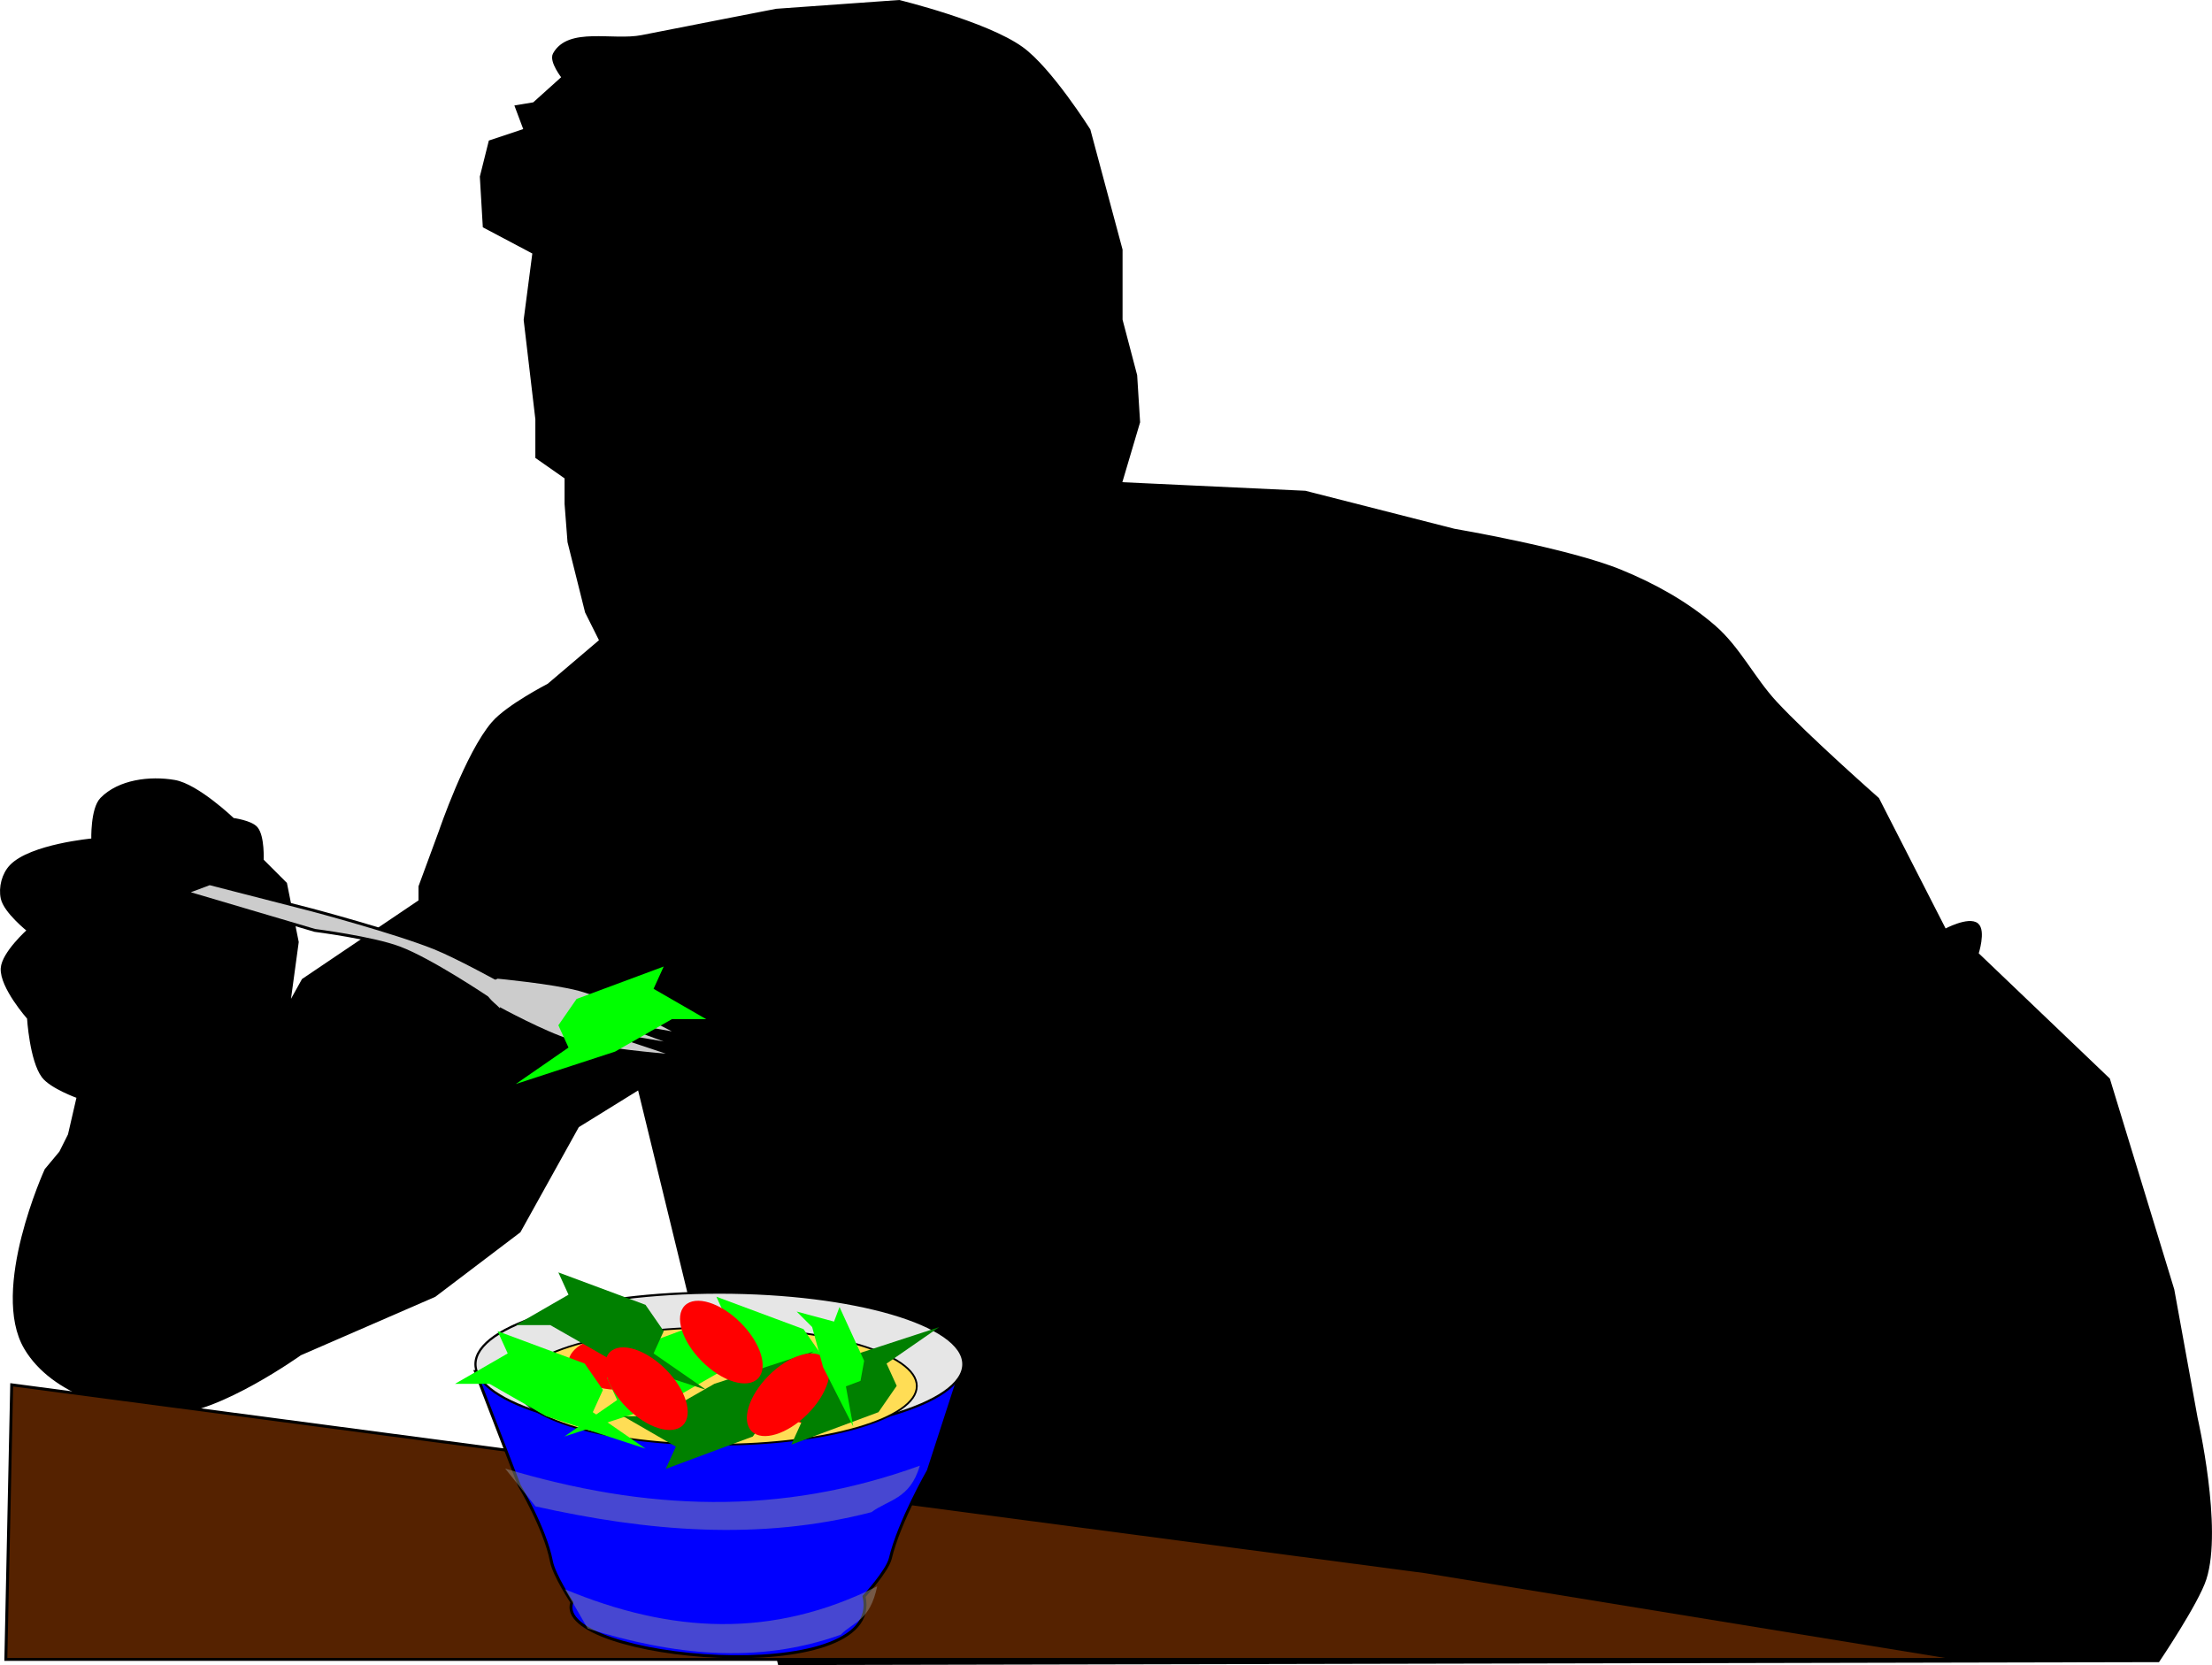 <?xml version="1.0" encoding="UTF-8" standalone="no"?>
<!-- Created with Inkscape (http://www.inkscape.org/) -->

<svg
   xmlns:dc="http://purl.org/dc/elements/1.1/"
   xmlns:cc="http://creativecommons.org/ns#"
   xmlns:rdf="http://www.w3.org/1999/02/22-rdf-syntax-ns#"
   xmlns:svg="http://www.w3.org/2000/svg"
   xmlns="http://www.w3.org/2000/svg"
   xmlns:sodipodi="http://sodipodi.sourceforge.net/DTD/sodipodi-0.dtd"
   xmlns:inkscape="http://www.inkscape.org/namespaces/inkscape"
   height="160.886mm"
   width="213.685mm"
   viewBox="0 0 757.152 570.07"
   id="svg2"
   version="1.1"
   inkscape:version="0.91 r13725"
   sodipodi:docname="eating-antipasto.svg"
   inkscape:export-filename="/home/algot/Documents/runeman.org/clipart/eating-antipasto.png"
   inkscape:export-xdpi="50.7537"
   inkscape:export-ydpi="50.7537">
  <title
     id="title3253">Eating Antepasto</title>
  <defs
     id="defs8">
    <filter
       height="1.354"
       y="-0.177"
       width="1.057"
       x="-0.029"
       id="filter3518"
       style="color-interpolation-filters:sRGB"
       inkscape:collect="always">
      <feGaussianBlur
         id="feGaussianBlur3520"
         stdDeviation="1.631"
         inkscape:collect="always" />
    </filter>
  </defs>
  <sodipodi:namedview
     pagecolor="#ffffff"
     bordercolor="#666666"
     borderopacity="1"
     objecttolerance="10"
     gridtolerance="10"
     guidetolerance="10"
     inkscape:pageopacity="0"
     inkscape:pageshadow="2"
     inkscape:window-width="1366"
     inkscape:window-height="712"
     id="namedview6"
     showgrid="false"
     inkscape:zoom="0.50983516"
     inkscape:cx="-50.799114"
     inkscape:cy="58.04141"
     inkscape:window-x="0"
     inkscape:window-y="0"
     inkscape:window-maximized="1"
     inkscape:current-layer="svg2"
     fit-margin-top="0"
     fit-margin-left="0"
     fit-margin-right="0"
     fit-margin-bottom="0" />
  <path
     style="fill:#000000;fill-rule:evenodd;stroke:#000000;stroke-width:1px;stroke-linecap:butt;stroke-linejoin:miter;stroke-opacity:1"
     d="m 207.748,217.504 -20,17 c 0,0 -13.988,7.189 -19,13 -8.958,10.385 -18,37 -18,37 l -7,19 0,5 -40,27 -5,9 3,-22 -4,-20 -8,-8 c 0,0 0.389,-8.14 -2,-11 -1.826,-2.186 -8,-3 -8,-3 0,0 -12.164,-11.652 -20,-13 -8.446,-1.453 -19.015,-0.134 -25,6 -3.333,3.416 -3,14 -3,14 0,0 -21.225,1.914 -28,9 -2.627,2.747 -3.791,7.283 -3,11 0.986,4.634 9,11 9,11 0,0 -8.688,7.739 -9,13 -0.38,6.401 9,17 9,17 0,0 0.875,14.504 5,20 2.78,3.704 12,7 12,7 l -3,13 -3,6 -5,6 c 0,0 -18.766,41.137 -7,61 9.28,15.666 31.792,22.11 50,22 16.11,-0.098 44,-20 44,-20 l 46,-20 29,-22 20,-36 21,-13 48,197 472,-1 c 0,0 13.395,-19.87 16,-28 5.603,-17.485 -3,-55 -3,-55 l -8,-44 -22,-72 -45,-43 c 0,0 2.559,-7.864 0,-10 -2.861,-2.388 -11,2 -11,2 l -23,-45 c 0,0 -24.104,-21.236 -35,-33 -7.57,-8.173 -12.578,-18.708 -21,-26 -9.378,-8.12 -20.518,-14.303 -32,-19 -18.108,-7.408 -57,-14 -57,-14 l -51,-13 -64,-3 z"
     id="path3238"
     inkscape:connector-curvature="0"
     sodipodi:nodetypes="ccsccccccccscsscsscscsccccsscccccccsccccsccssscccc" />
  <path
     style="fill:#552200;fill-rule:evenodd;stroke:#000000;stroke-width:1px;stroke-linecap:butt;stroke-linejoin:miter;stroke-opacity:1"
     d="m 4,474.07 484,64 184,30 -670,0 z"
     id="path3526"
     inkscape:connector-curvature="0"
     sodipodi:nodetypes="ccccc" />
  <g
     id="g3248"
     transform="translate(-166.252,-110.858)">
    <path
       sodipodi:nodetypes="ccssssccc"
       inkscape:connector-curvature="0"
       id="path3242"
       d="m 329,580.362 15,39 c 0,0 8.808,14.639 11,26 0.939,4.866 7,14 7,14 -7.029,19.68 107.47,30.368 100,-2 0,0 7.969,-8.674 9,-13 3.018,-12.662 13,-30 13,-30 l 12,-37 z"
       style="fill:#0000ff;fill-rule:evenodd;stroke:#000000;stroke-width:1px;stroke-linecap:butt;stroke-linejoin:miter;stroke-opacity:1" />
    <ellipse
       ry="24.5"
       rx="83.5"
       cy="577.862"
       cx="412.5"
       id="path3240"
       style="opacity:1;fill:#e6e6e6;fill-opacity:1;stroke:#000000;stroke-width:0.75;stroke-linecap:round;stroke-linejoin:bevel;stroke-miterlimit:4;stroke-dasharray:none;stroke-dashoffset:0;stroke-opacity:1" />
    <ellipse
       style="opacity:1;fill:#ffdd55;fill-opacity:1;stroke:#000000;stroke-width:0.614;stroke-linecap:round;stroke-linejoin:bevel;stroke-miterlimit:4;stroke-dasharray:none;stroke-dashoffset:0;stroke-opacity:1"
       id="ellipse3244"
       cx="411.673"
       cy="585.362"
       rx="68.394"
       ry="20.068" />
  </g>
  <path
     style="fill:#000000;fill-rule:evenodd;stroke:#000000;stroke-width:1px;stroke-linecap:butt;stroke-linejoin:miter;stroke-opacity:1"
     d="m 207.748,223.504 -7,-14 -6,-24 -1,-13 0,-9 -10,-7 0,-13 -4,-34 3,-23 -17,-9 -1,-17 3,-12 12,-4 -3,-8 6,-1 10,-9 c 0,0 -4.384,-5.511 -3,-8 4.955,-8.914 19.996,-4.021 30,-6 15.327,-3.032 46,-9 46,-9 l 42,-3 c 0,0 29.838,7.252 42,16 9.805,7.053 23,28 23,28 l 11,41 0,24 5,19 1,16 -8,27 z"
     id="path3246"
     inkscape:connector-curvature="0"
     sodipodi:nodetypes="ccccccccccccccccssccsccccccc" />
  <path
     style="fill:#cccccc;fill-rule:evenodd;stroke:#000000;stroke-width:1px;stroke-linecap:butt;stroke-linejoin:miter;stroke-opacity:1"
     d="m 170.748,335.504 c 0,0 -14.392,-7.944 -22,-11 -13.599,-5.462 -42,-13 -42,-13 l -35,-9 -8,3 44,13 c 0,0 19.761,2.525 29,6 10.758,4.047 30,17 30,17 l 5,5 z"
     id="path3236"
     inkscape:connector-curvature="0"
     sodipodi:nodetypes="csccccsccc" />
  <path
     style="opacity:0.678;fill:#999999;fill-rule:evenodd;stroke:none;stroke-width:1px;stroke-linecap:butt;stroke-linejoin:miter;stroke-opacity:1;filter:url(#filter3518)"
     d="m 330,630.362 c 46.333,14.475 90.667,16.489 137,-1 -3.251,11.582 -10.344,11.633 -16,16 -37,9.976 -74,6.606 -111,-2 z"
     id="path3253"
     inkscape:connector-curvature="0"
     sodipodi:nodetypes="ccccc"
     transform="matrix(1.036,0,0,0.995,-168.955,-124.465)" />
  <path
     transform="matrix(0.78,0,0,1.036,-63.999,-108.981)"
     sodipodi:nodetypes="ccccc"
     inkscape:connector-curvature="0"
     id="path3522"
     d="m 330,630.362 c 46.333,14.475 90.667,16.489 137,-1 -3.251,11.582 -10.344,11.633 -16,16 -37,9.976 -74,6.606 -111,-2 z"
     style="opacity:0.678;fill:#999999;fill-rule:evenodd;stroke:none;stroke-width:1px;stroke-linecap:butt;stroke-linejoin:miter;stroke-opacity:1;filter:url(#filter3518)" />
  <path
     style="fill:#cccccc;fill-rule:evenodd;stroke:none;stroke-width:1px;stroke-linecap:butt;stroke-linejoin:miter;stroke-opacity:1"
     d="m 171.013,344.744 c 0,0 15.743,8.566 24.271,11.095 10.531,3.123 32.593,4.854 32.593,4.854 l -24.965,-8.322 24.271,4.161 -20.804,-7.628 23.578,4.161 c 0,0 -20.209,-10.742 -31.899,-13.869 -8.935,-2.39 -27.739,-4.161 -27.739,-4.161 -5.219,2.328 -5.183,5.532 0.693,9.709 z"
     id="path3206"
     inkscape:connector-curvature="0"
     sodipodi:nodetypes="cscccccscc" />
  <ellipse
     style="opacity:1;fill:#ff0000;fill-opacity:1;stroke:none;stroke-width:0.25;stroke-linecap:round;stroke-linejoin:bevel;stroke-miterlimit:4;stroke-dasharray:none;stroke-dashoffset:0;stroke-opacity:1"
     id="path3208"
     cx="212.274"
     cy="466.447"
     rx="17.683"
     ry="9.362" />
  <path
     style="fill:#00ff00;fill-rule:evenodd;stroke:none;stroke-width:1px;stroke-linecap:butt;stroke-linejoin:miter;stroke-opacity:1"
     d="m 197.364,341.97 29.819,-11.095 -3.467,7.628 18.03,10.402 -11.789,0 -19.417,11.095 -33.98,11.095 18.03,-12.482 -3.467,-7.628 z"
     id="path3210"
     inkscape:connector-curvature="0" />
  <ellipse
     ry="9.362"
     rx="17.683"
     cy="144.422"
     cx="525.041"
     id="ellipse3212"
     style="opacity:1;fill:#ff0000;fill-opacity:1;stroke:none;stroke-width:0.25;stroke-linecap:round;stroke-linejoin:bevel;stroke-miterlimit:4;stroke-dasharray:none;stroke-dashoffset:0;stroke-opacity:1"
     transform="matrix(0.707,0.707,-0.707,0.707,0,0)" />
  <path
     inkscape:connector-curvature="0"
     id="path3214"
     d="m 214.007,462.633 29.819,-11.095 -3.467,7.628 18.03,10.402 -11.789,0 -19.417,11.095 -33.98,11.095 18.03,-12.482 -3.467,-7.628 z"
     style="fill:#00ff00;fill-rule:evenodd;stroke:none;stroke-width:1px;stroke-linecap:butt;stroke-linejoin:miter;stroke-opacity:1" />
  <path
     style="fill:#00ff00;fill-rule:evenodd;stroke:none;stroke-width:1px;stroke-linecap:butt;stroke-linejoin:miter;stroke-opacity:1"
     d="m 275.033,455.005 -29.819,-11.095 3.467,7.628 -18.03,10.402 11.789,0 19.417,11.095 33.98,11.095 -18.03,-12.482 3.467,-7.628 z"
     id="path3216"
     inkscape:connector-curvature="0" />
  <path
     inkscape:connector-curvature="0"
     id="path3218"
     d="m 200.138,466.794 -29.819,-11.095 3.467,7.628 -18.03,10.402 11.789,0 19.417,11.095 33.98,11.095 -18.03,-12.482 3.467,-7.628 z"
     style="fill:#00ff00;fill-rule:evenodd;stroke:none;stroke-width:1px;stroke-linecap:butt;stroke-linejoin:miter;stroke-opacity:1" />
  <path
     style="fill:#008000;fill-rule:evenodd;stroke:none;stroke-width:1px;stroke-linecap:butt;stroke-linejoin:miter;stroke-opacity:1"
     d="m 220.942,446.683 -29.819,-11.095 3.467,7.628 -18.03,10.402 11.789,0 19.417,11.095 33.98,11.095 -18.03,-12.482 3.467,-7.628 z"
     id="path3220"
     inkscape:connector-curvature="0" />
  <path
     inkscape:connector-curvature="0"
     id="path3222"
     d="m 257.696,491.758 -29.819,11.095 3.467,-7.628 -18.03,-10.402 11.789,0 19.417,-11.095 33.98,-11.095 -18.03,12.482 3.467,7.628 z"
     style="fill:#008000;fill-rule:evenodd;stroke:none;stroke-width:1px;stroke-linecap:butt;stroke-linejoin:miter;stroke-opacity:1" />
  <path
     style="fill:#008000;fill-rule:evenodd;stroke:none;stroke-width:1px;stroke-linecap:butt;stroke-linejoin:miter;stroke-opacity:1"
     d="m 300.691,483.437 -29.819,11.095 3.467,-7.628 -18.03,-10.402 11.789,0 19.417,-11.095 33.98,-11.095 -18.03,12.482 3.467,7.628 z"
     id="path3224"
     inkscape:connector-curvature="0" />
  <ellipse
     ry="9.362"
     rx="17.683"
     cy="528.473"
     cx="-146.874"
     id="ellipse3226"
     style="opacity:1;fill:#ff0000;fill-opacity:1;stroke:none;stroke-width:0.25;stroke-linecap:round;stroke-linejoin:bevel;stroke-miterlimit:4;stroke-dasharray:none;stroke-dashoffset:0;stroke-opacity:1"
     transform="matrix(0.707,-0.707,0.707,0.707,0,0)" />
  <ellipse
     transform="matrix(-0.707,-0.707,0.707,-0.707,0,0)"
     style="opacity:1;fill:#ff0000;fill-opacity:1;stroke:none;stroke-width:0.25;stroke-linecap:round;stroke-linejoin:bevel;stroke-miterlimit:4;stroke-dasharray:none;stroke-dashoffset:0;stroke-opacity:1"
     id="ellipse3228"
     cx="-492.677"
     cy="-179.728"
     rx="17.683"
     ry="9.362" />
  <ellipse
     ry="9.362"
     rx="17.683"
     cy="-150.306"
     cx="-499.542"
     id="ellipse3230"
     style="opacity:1;fill:#ff0000;fill-opacity:1;stroke:none;stroke-width:0.25;stroke-linecap:round;stroke-linejoin:bevel;stroke-miterlimit:4;stroke-dasharray:none;stroke-dashoffset:0;stroke-opacity:1"
     transform="matrix(-0.707,-0.707,0.707,-0.707,0,0)" />
  <path
     inkscape:connector-curvature="0"
     id="path3232"
     d="m 295.794,465.851 -8.432,-18.426 -1.874,4.997 -12.804,-3.436 5.309,5.309 3.748,13.741 10.306,20.3 -2.498,-13.741 4.997,-1.874 z"
     style="fill:#00ff00;fill-rule:evenodd;stroke:none;stroke-width:1px;stroke-linecap:butt;stroke-linejoin:miter;stroke-opacity:1" />
</svg>
